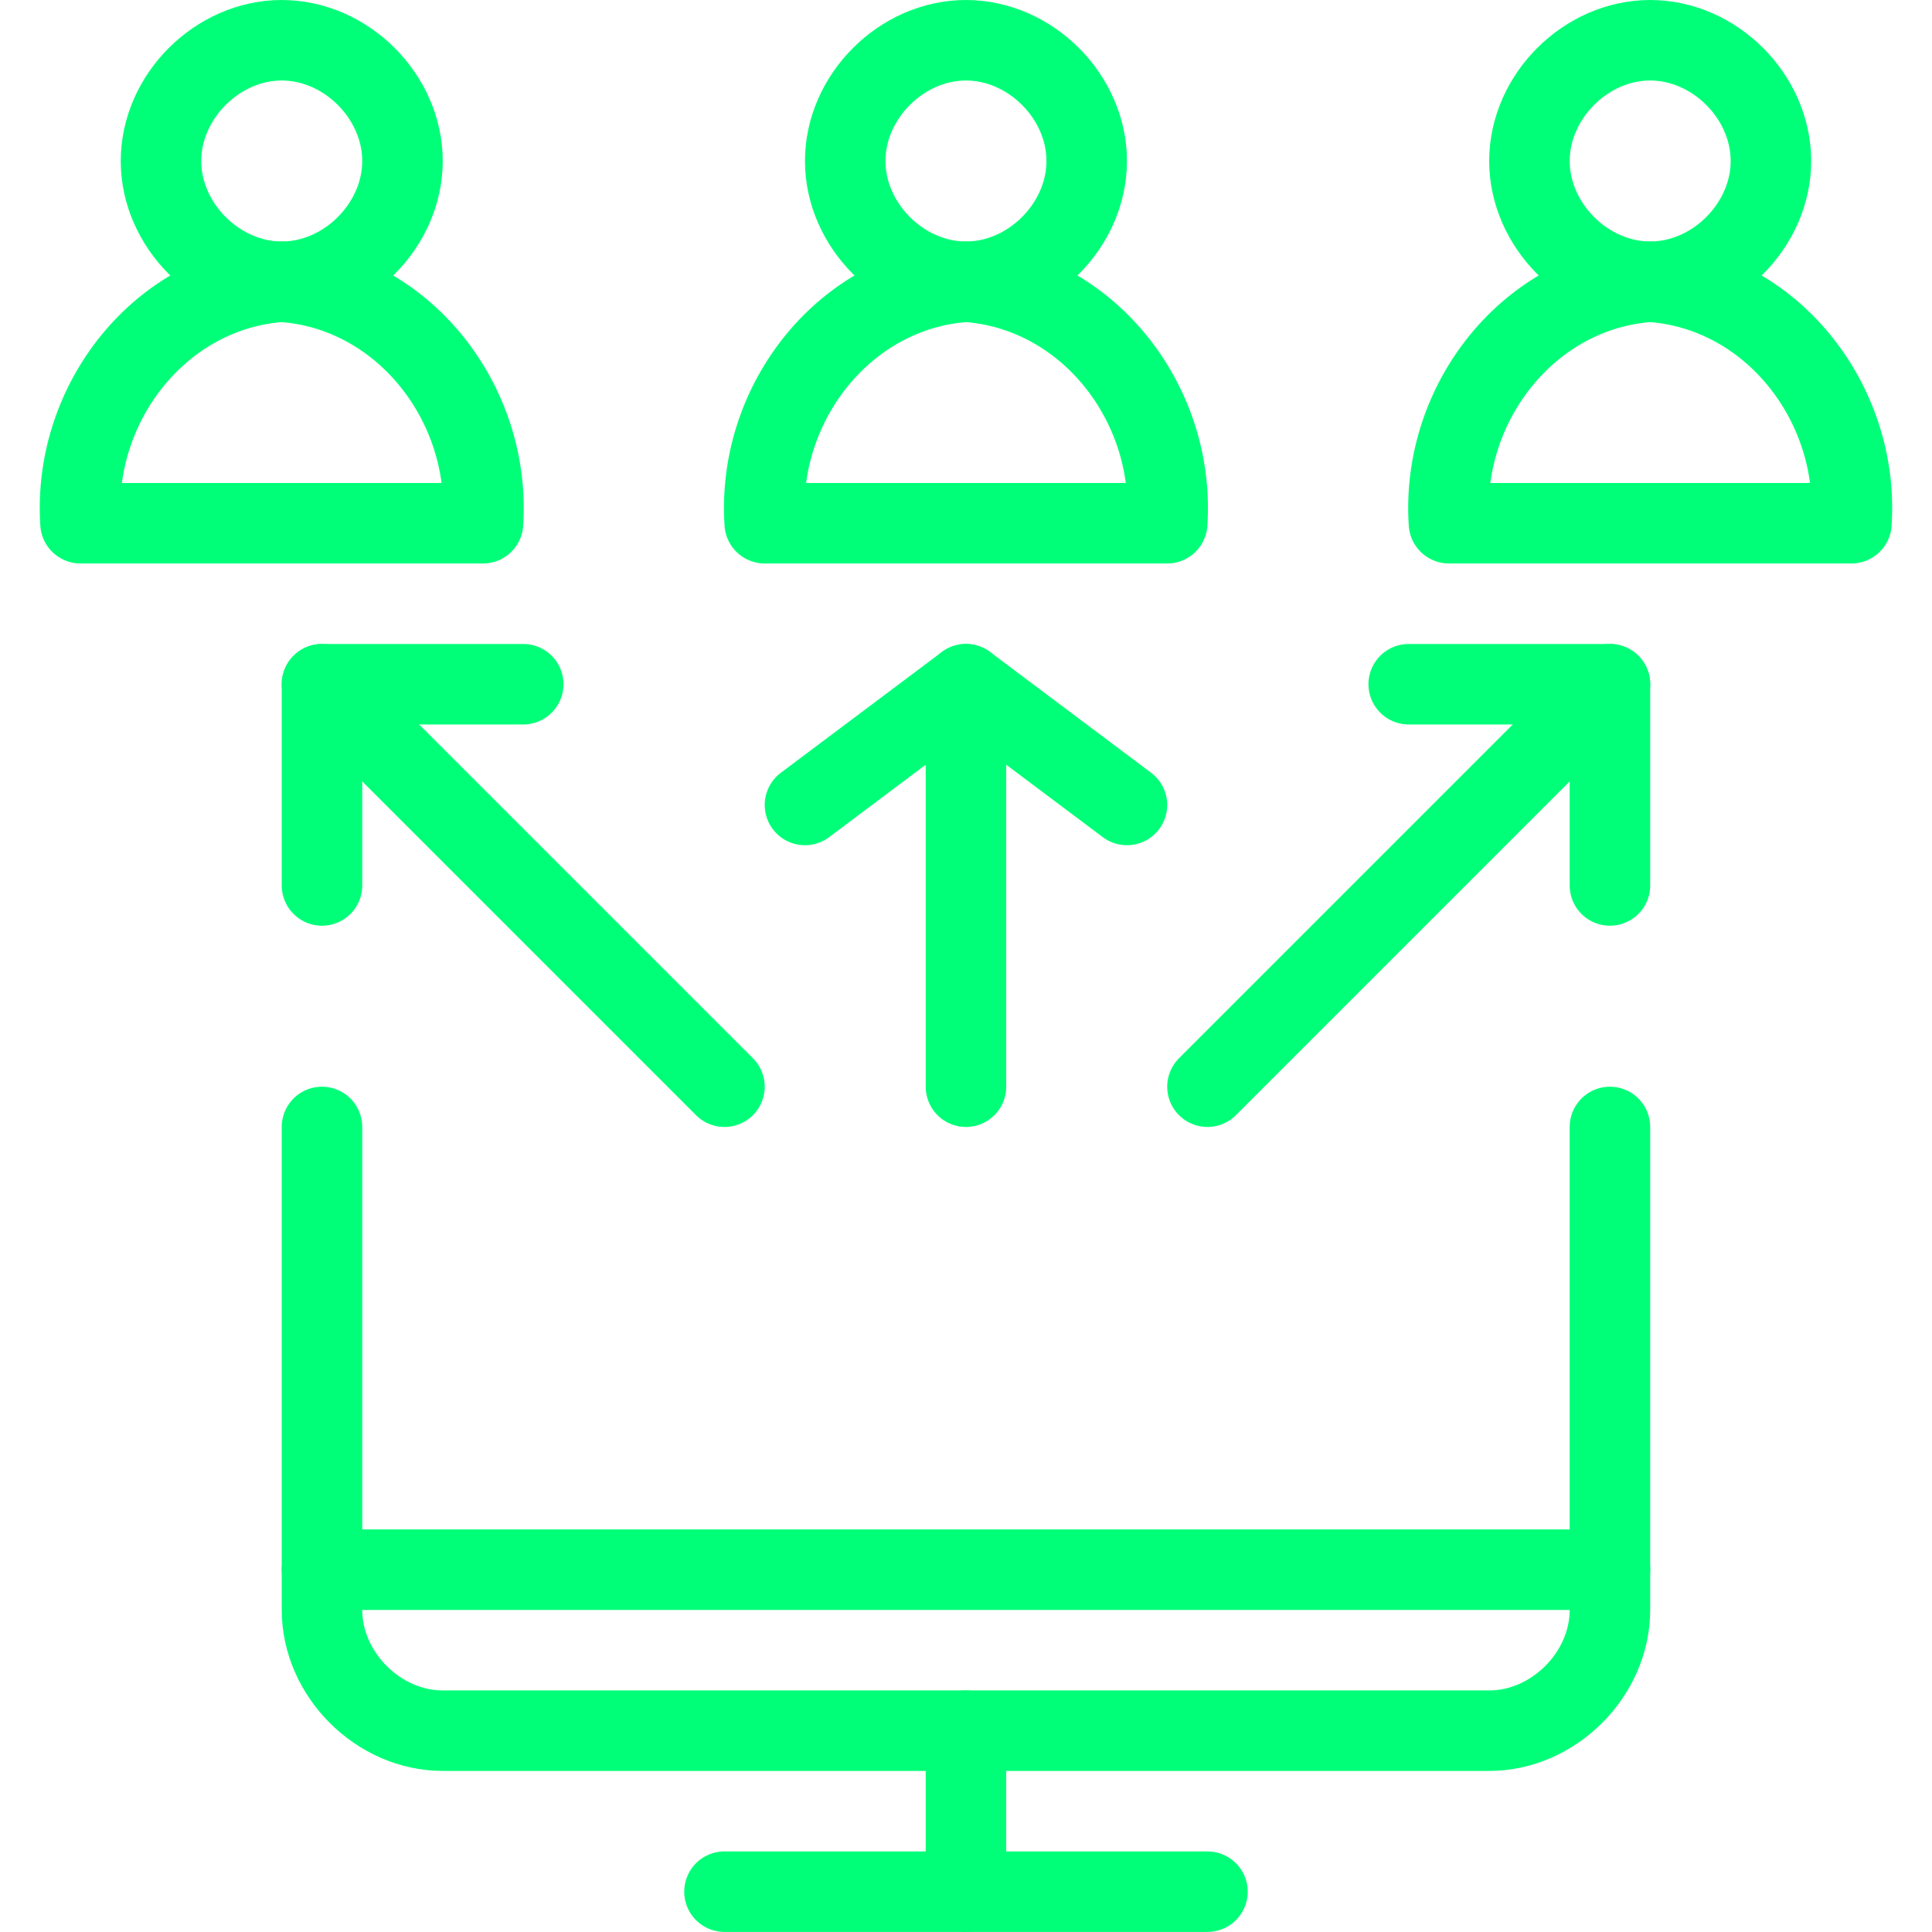 <?xml version="1.0" encoding="utf-8"?>
<!-- Generator: Adobe Illustrator 22.1.0, SVG Export Plug-In . SVG Version: 6.00 Build 0)  -->
<svg version="1.1" id="Layer_1" xmlns="http://www.w3.org/2000/svg" xmlns:xlink="http://www.w3.org/1999/xlink" x="0px" y="0px"
	 width="200px" height="200px" viewBox="0 0 200 200" style="enable-background:new 0 0 200 200;" xml:space="preserve">
<style type="text/css">
	.st0{fill:none;stroke:#00FF78;stroke-linecap:round;stroke-linejoin:round;}
</style>
<g transform="matrix(8.333,0,0,8.333,0,0)">
	<path class="st0" d="M9,23.5h6"/>
	<path class="st0" d="M12,21.5v2"/>
	<path class="st0" d="M4,19.5h16"/>
	<path class="st0" d="M20,14v6c0,0.8-0.7,1.5-1.5,1.5h-13C4.7,21.5,4,20.8,4,20v-6"/>
	<path class="st0" d="M4,11V8.5h2.5"/>
	<path class="st0" d="M2,2c0,0.8,0.7,1.5,1.5,1.5S5,2.8,5,2S4.3,0.5,3.5,0.5S2,1.2,2,2z"/>
	<path class="st0" d="M6,6.5H1C0.9,5,2,3.6,3.5,3.5C5,3.6,6.1,5,6,6.5z"/>
	<path class="st0" d="M19,2c0,0.8,0.7,1.5,1.5,1.5S22,2.8,22,2s-0.7-1.5-1.5-1.5S19,1.2,19,2z"/>
	<path class="st0" d="M23,6.5h-5c-0.1-1.5,1-2.9,2.5-3C22,3.6,23.1,5,23,6.5z"/>
	<path class="st0" d="M10.5,2c0,0.8,0.7,1.5,1.5,1.5s1.5-0.7,1.5-1.5S12.8,0.5,12,0.5S10.5,1.2,10.5,2z"/>
	<path class="st0" d="M14.5,6.5h-5c-0.1-1.5,1-2.9,2.5-3C13.5,3.6,14.6,5,14.5,6.5z"/>
	<path class="st0" d="M4,8.5l5,5"/>
	<path class="st0" d="M20,11V8.5h-2.5"/>
	<path class="st0" d="M20,8.5l-5,5"/>
	<path class="st0" d="M12,13.5v-5"/>
	<path class="st0" d="M10,10l2-1.5l2,1.5"/>
</g>
</svg>
